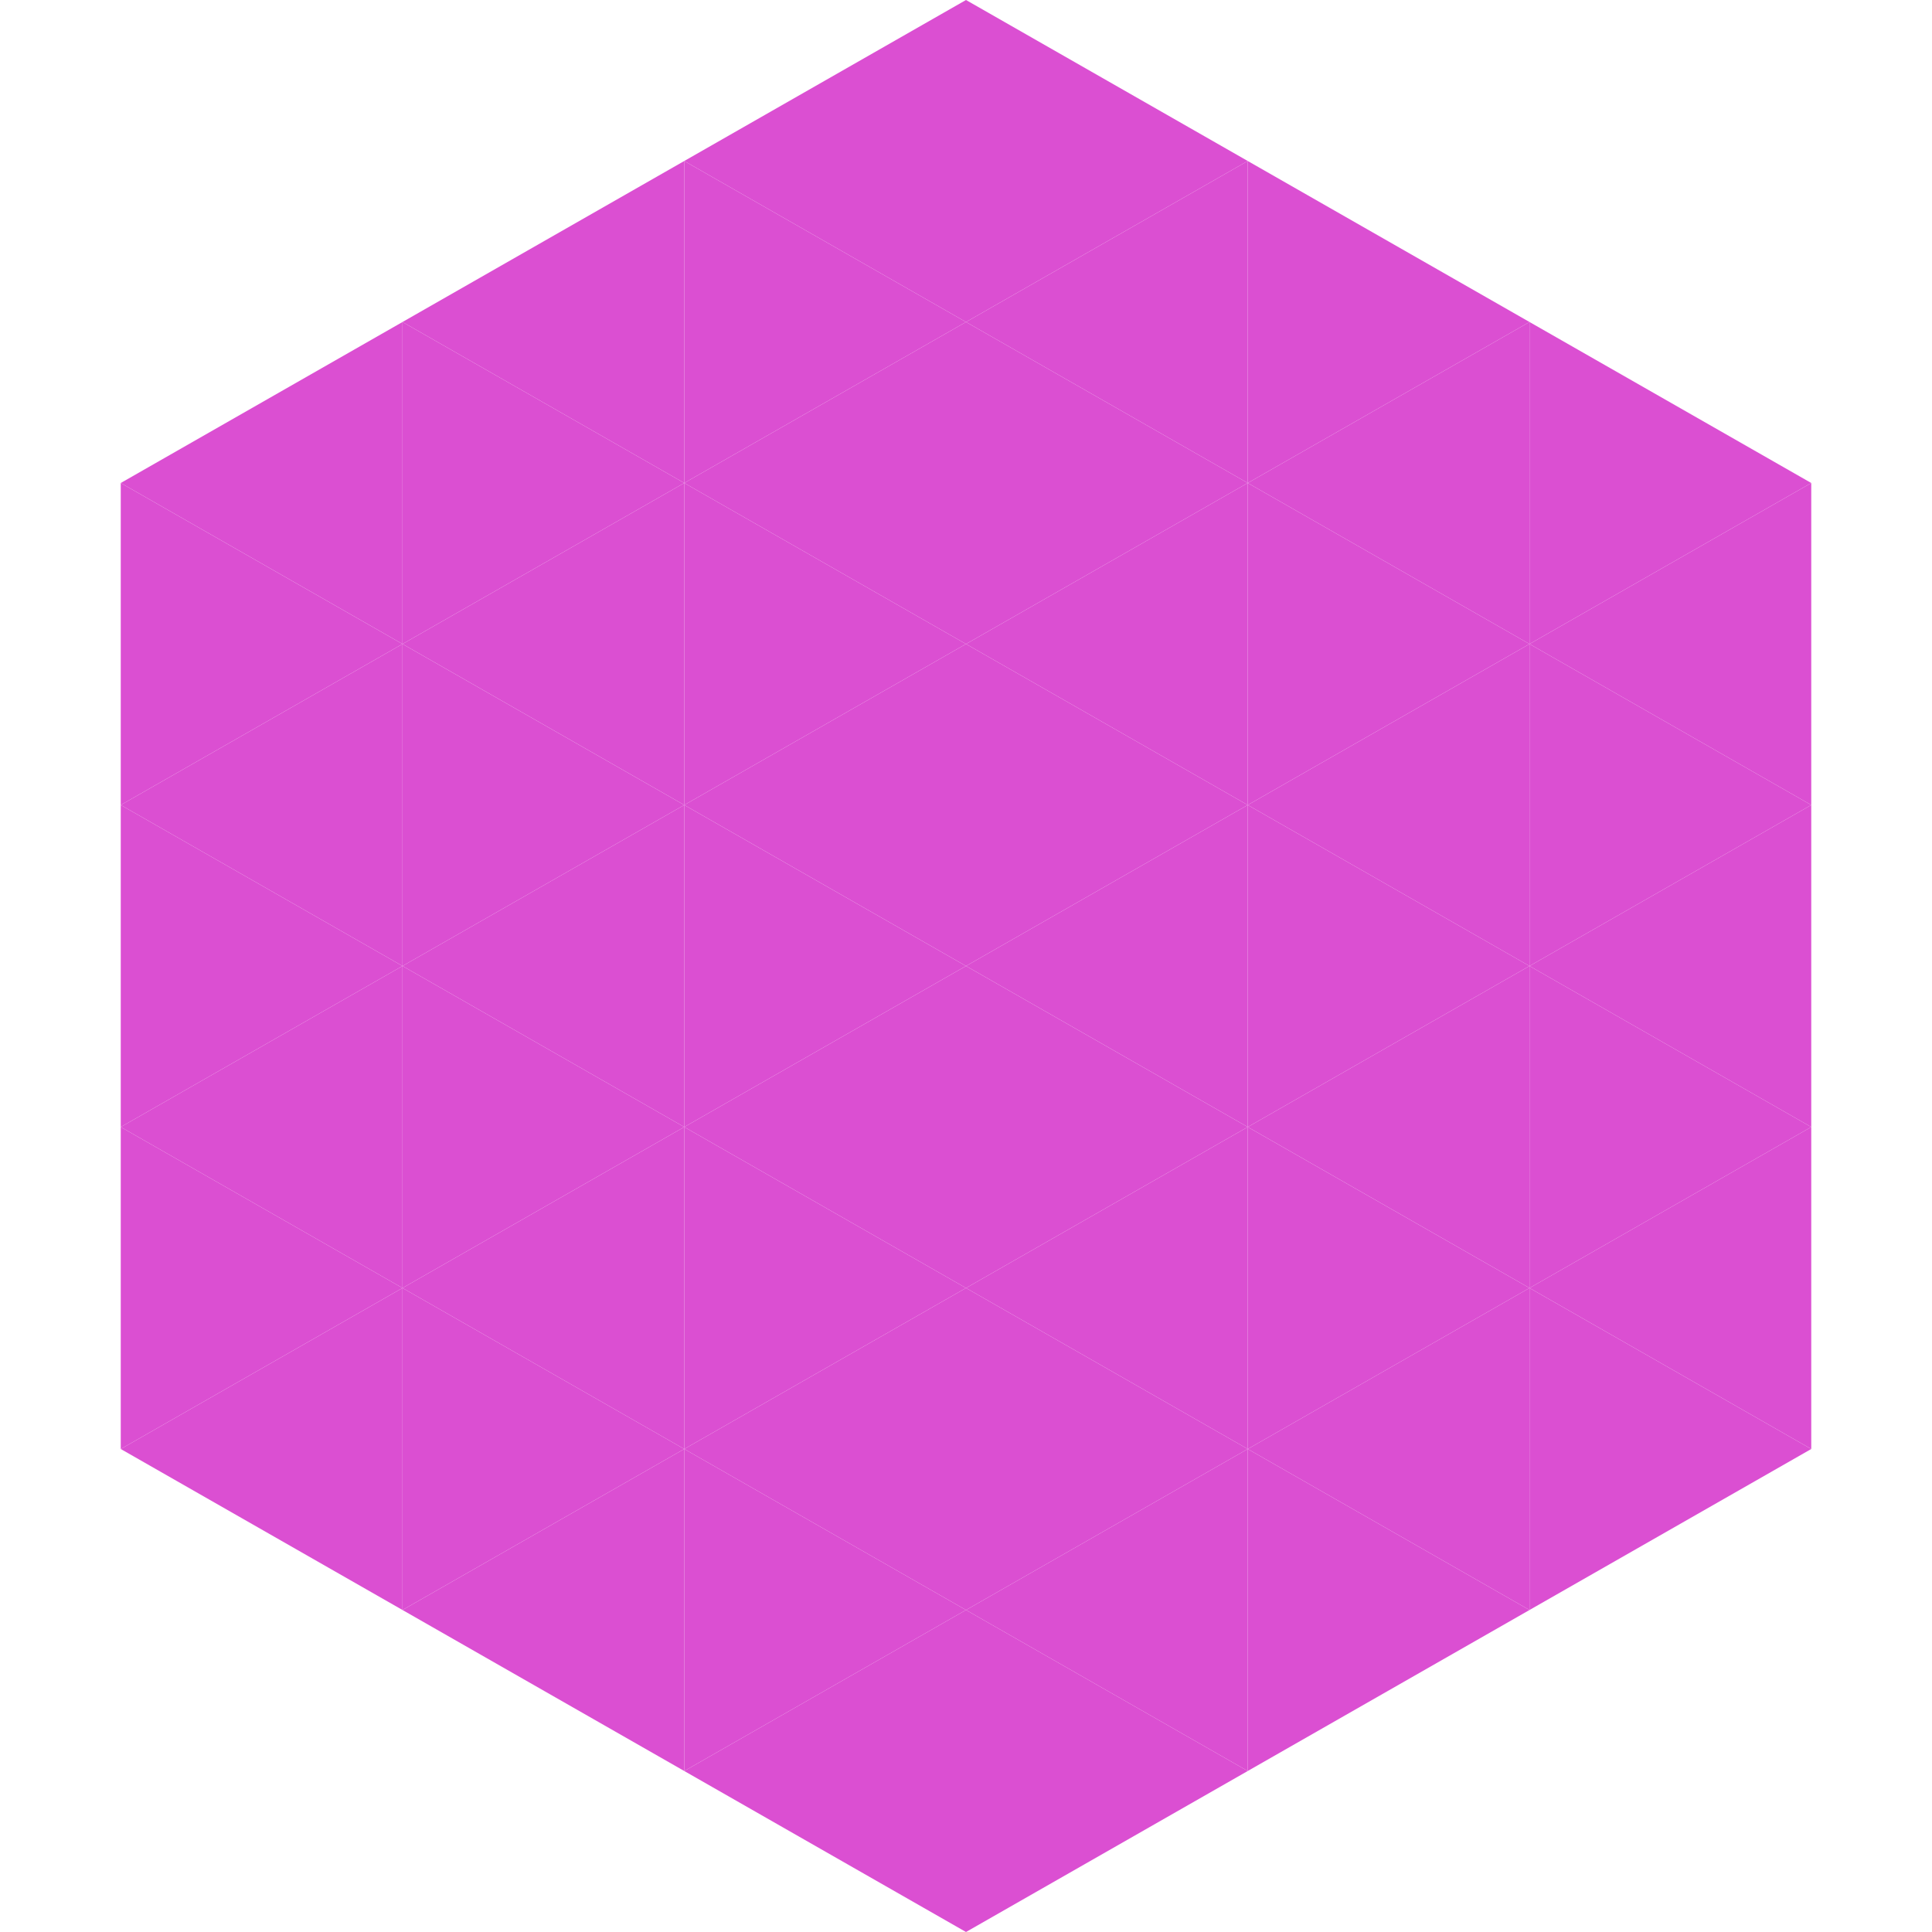 <?xml version="1.0"?>
<!-- Generated by SVGo -->
<svg width="240" height="240"
     xmlns="http://www.w3.org/2000/svg"
     xmlns:xlink="http://www.w3.org/1999/xlink">
<polygon points="50,40 15,60 50,80" style="fill:rgb(219,79,210)" />
<polygon points="190,40 225,60 190,80" style="fill:rgb(219,79,210)" />
<polygon points="15,60 50,80 15,100" style="fill:rgb(219,79,210)" />
<polygon points="225,60 190,80 225,100" style="fill:rgb(219,79,210)" />
<polygon points="50,80 15,100 50,120" style="fill:rgb(219,79,210)" />
<polygon points="190,80 225,100 190,120" style="fill:rgb(219,79,210)" />
<polygon points="15,100 50,120 15,140" style="fill:rgb(219,79,210)" />
<polygon points="225,100 190,120 225,140" style="fill:rgb(219,79,210)" />
<polygon points="50,120 15,140 50,160" style="fill:rgb(219,79,210)" />
<polygon points="190,120 225,140 190,160" style="fill:rgb(219,79,210)" />
<polygon points="15,140 50,160 15,180" style="fill:rgb(219,79,210)" />
<polygon points="225,140 190,160 225,180" style="fill:rgb(219,79,210)" />
<polygon points="50,160 15,180 50,200" style="fill:rgb(219,79,210)" />
<polygon points="190,160 225,180 190,200" style="fill:rgb(219,79,210)" />
<polygon points="15,180 50,200 15,220" style="fill:rgb(255,255,255); fill-opacity:0" />
<polygon points="225,180 190,200 225,220" style="fill:rgb(255,255,255); fill-opacity:0" />
<polygon points="50,0 85,20 50,40" style="fill:rgb(255,255,255); fill-opacity:0" />
<polygon points="190,0 155,20 190,40" style="fill:rgb(255,255,255); fill-opacity:0" />
<polygon points="85,20 50,40 85,60" style="fill:rgb(219,79,210)" />
<polygon points="155,20 190,40 155,60" style="fill:rgb(219,79,210)" />
<polygon points="50,40 85,60 50,80" style="fill:rgb(219,79,210)" />
<polygon points="190,40 155,60 190,80" style="fill:rgb(219,79,210)" />
<polygon points="85,60 50,80 85,100" style="fill:rgb(219,79,210)" />
<polygon points="155,60 190,80 155,100" style="fill:rgb(219,79,210)" />
<polygon points="50,80 85,100 50,120" style="fill:rgb(219,79,210)" />
<polygon points="190,80 155,100 190,120" style="fill:rgb(219,79,210)" />
<polygon points="85,100 50,120 85,140" style="fill:rgb(219,79,210)" />
<polygon points="155,100 190,120 155,140" style="fill:rgb(219,79,210)" />
<polygon points="50,120 85,140 50,160" style="fill:rgb(219,79,210)" />
<polygon points="190,120 155,140 190,160" style="fill:rgb(219,79,210)" />
<polygon points="85,140 50,160 85,180" style="fill:rgb(219,79,210)" />
<polygon points="155,140 190,160 155,180" style="fill:rgb(219,79,210)" />
<polygon points="50,160 85,180 50,200" style="fill:rgb(219,79,210)" />
<polygon points="190,160 155,180 190,200" style="fill:rgb(219,79,210)" />
<polygon points="85,180 50,200 85,220" style="fill:rgb(219,79,210)" />
<polygon points="155,180 190,200 155,220" style="fill:rgb(219,79,210)" />
<polygon points="120,0 85,20 120,40" style="fill:rgb(219,79,210)" />
<polygon points="120,0 155,20 120,40" style="fill:rgb(219,79,210)" />
<polygon points="85,20 120,40 85,60" style="fill:rgb(219,79,210)" />
<polygon points="155,20 120,40 155,60" style="fill:rgb(219,79,210)" />
<polygon points="120,40 85,60 120,80" style="fill:rgb(219,79,210)" />
<polygon points="120,40 155,60 120,80" style="fill:rgb(219,79,210)" />
<polygon points="85,60 120,80 85,100" style="fill:rgb(219,79,210)" />
<polygon points="155,60 120,80 155,100" style="fill:rgb(219,79,210)" />
<polygon points="120,80 85,100 120,120" style="fill:rgb(219,79,210)" />
<polygon points="120,80 155,100 120,120" style="fill:rgb(219,79,210)" />
<polygon points="85,100 120,120 85,140" style="fill:rgb(219,79,210)" />
<polygon points="155,100 120,120 155,140" style="fill:rgb(219,79,210)" />
<polygon points="120,120 85,140 120,160" style="fill:rgb(219,79,210)" />
<polygon points="120,120 155,140 120,160" style="fill:rgb(219,79,210)" />
<polygon points="85,140 120,160 85,180" style="fill:rgb(219,79,210)" />
<polygon points="155,140 120,160 155,180" style="fill:rgb(219,79,210)" />
<polygon points="120,160 85,180 120,200" style="fill:rgb(219,79,210)" />
<polygon points="120,160 155,180 120,200" style="fill:rgb(219,79,210)" />
<polygon points="85,180 120,200 85,220" style="fill:rgb(219,79,210)" />
<polygon points="155,180 120,200 155,220" style="fill:rgb(219,79,210)" />
<polygon points="120,200 85,220 120,240" style="fill:rgb(219,79,210)" />
<polygon points="120,200 155,220 120,240" style="fill:rgb(219,79,210)" />
<polygon points="85,220 120,240 85,260" style="fill:rgb(255,255,255); fill-opacity:0" />
<polygon points="155,220 120,240 155,260" style="fill:rgb(255,255,255); fill-opacity:0" />
</svg>
